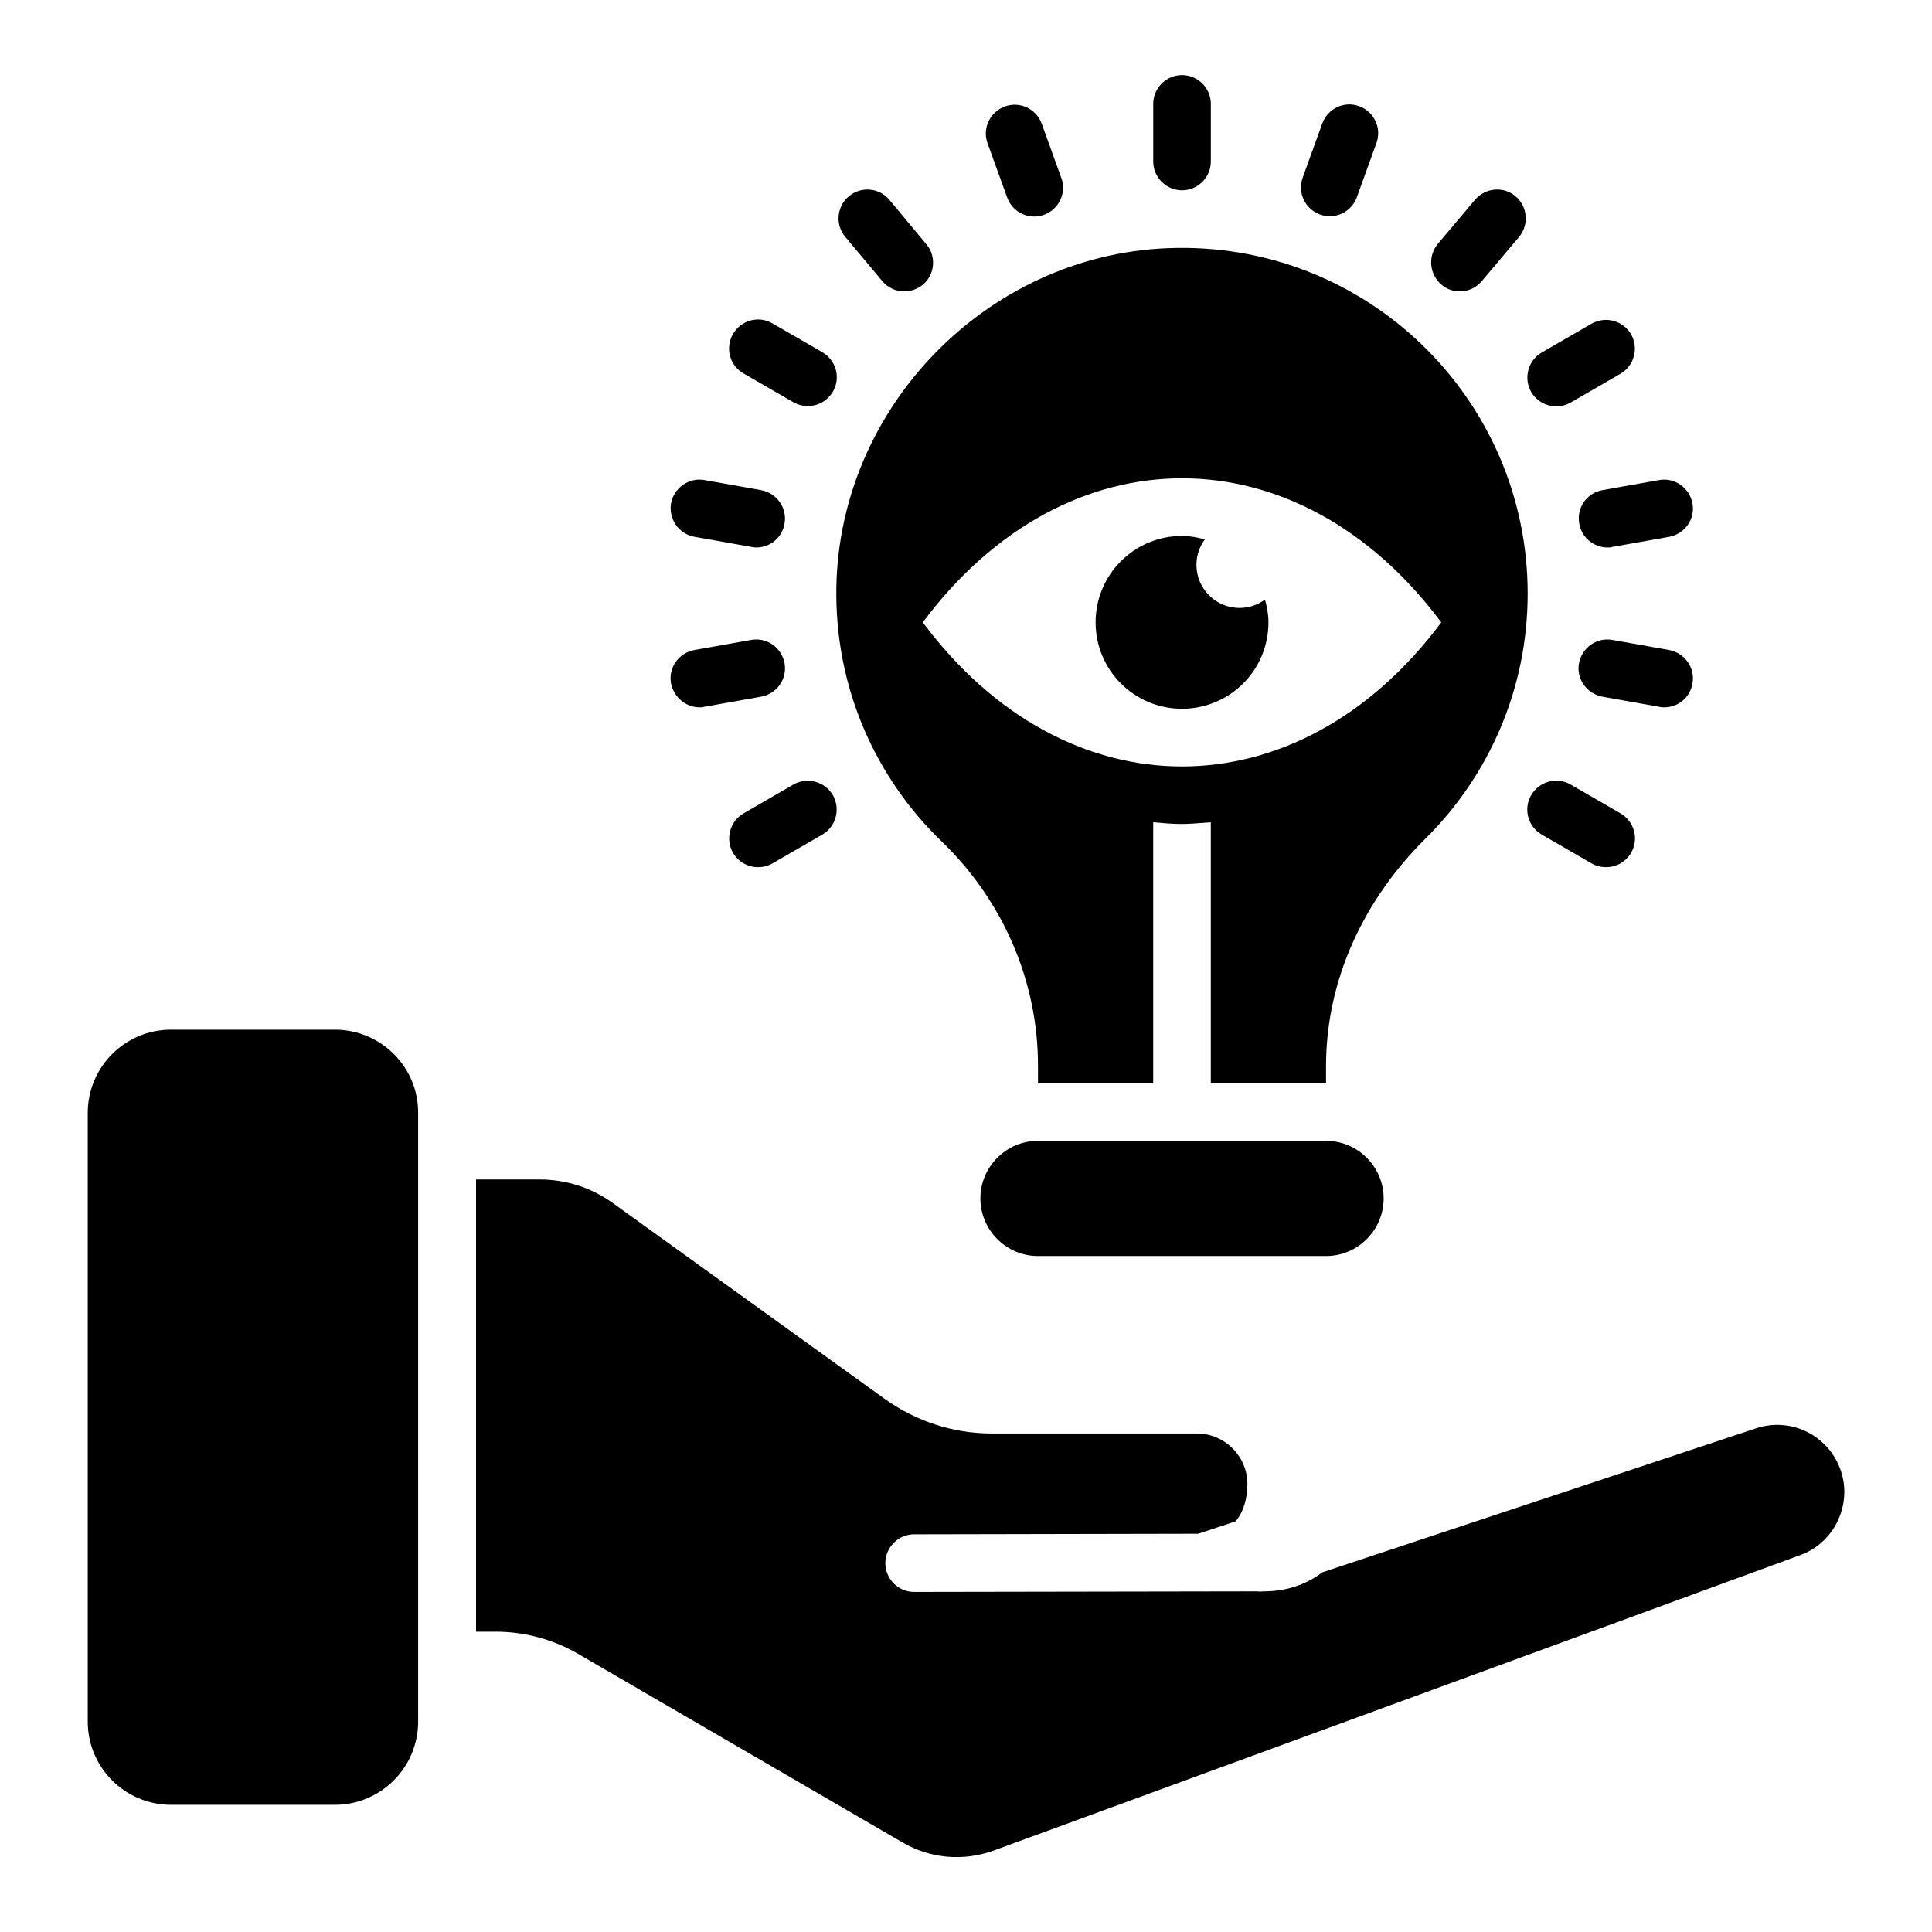 <?xml version="1.0" encoding="UTF-8"?>
<!-- Uploaded to: ICON Repo, www.svgrepo.com, Generator: ICON Repo Mixer Tools -->
<svg fill="#000000" width="800px" height="800px" version="1.1" viewBox="144 144 512 512" xmlns="http://www.w3.org/2000/svg">
 <g>
  <path d="m232.75 416.87h-43.434c-12.215 0-22.062 9.922-22.062 22.062v161.3c0 12.215 9.922 22.062 22.062 22.062h43.434c12.215 0 22.062-9.922 22.062-22.062l-0.004-161.3c0.078-12.137-9.848-22.062-22.059-22.062z"/>
  <path d="m457.25 194.43c4.199 0 7.633-3.434 7.633-7.633v-15.266c0-4.199-3.434-7.633-7.633-7.633s-7.633 3.434-7.633 7.633v15.266c0 4.195 3.434 7.633 7.633 7.633z"/>
  <path d="m410.91 196.34c1.145 3.129 4.047 5.039 7.176 5.039 0.84 0 1.754-0.152 2.594-0.457 3.969-1.449 6.031-5.801 4.582-9.77l-5.191-14.352c-1.449-3.969-5.801-6.031-9.77-4.582-3.969 1.449-6.031 5.801-4.582 9.77z"/>
  <path d="m377.79 218.47c1.527 1.832 3.664 2.75 5.879 2.75 1.754 0 3.434-0.609 4.887-1.754 3.207-2.672 3.664-7.559 0.918-10.762l-9.773-11.758c-2.75-3.207-7.481-3.664-10.762-0.918-3.207 2.672-3.664 7.559-0.918 10.762z"/>
  <path d="m341.07 242.98 13.207 7.633c1.223 0.688 2.519 0.992 3.816 0.992 2.672 0 5.191-1.375 6.641-3.816 2.137-3.664 0.84-8.32-2.824-10.457l-13.207-7.633c-3.664-2.137-8.32-0.84-10.457 2.824-2.137 3.742-0.84 8.398 2.824 10.457z"/>
  <path d="m560.23 351.91c-3.664-2.137-8.32-0.84-10.457 2.824-2.137 3.664-0.84 8.32 2.824 10.457l13.207 7.633c1.223 0.688 2.519 0.992 3.816 0.992 2.672 0 5.191-1.375 6.641-3.816 2.137-3.664 0.84-8.32-2.824-10.457z"/>
  <path d="m328.09 286.26 15.039 2.672c0.457 0.078 0.918 0.152 1.297 0.152 3.664 0 6.871-2.594 7.481-6.336 0.762-4.121-2.062-8.09-6.184-8.855l-15.039-2.672c-4.121-0.762-8.09 2.062-8.855 6.184-0.684 4.199 2.141 8.172 6.262 8.855z"/>
  <path d="m585.04 331.45c3.664 0 6.871-2.594 7.481-6.336 0.762-4.121-2.062-8.09-6.184-8.855l-15.039-2.672c-4.121-0.762-8.09 2.062-8.855 6.184-0.762 4.121 2.062 8.09 6.184 8.855l15.039 2.672c0.457 0.152 0.914 0.152 1.375 0.152z"/>
  <path d="m329.39 331.45c0.457 0 0.918 0 1.297-0.152l15.039-2.672c4.121-0.762 6.945-4.656 6.184-8.855-0.762-4.121-4.656-6.945-8.855-6.184l-15.039 2.672c-4.121 0.762-6.945 4.656-6.184 8.855 0.762 3.742 3.969 6.336 7.559 6.336z"/>
  <path d="m562.52 282.75c0.609 3.742 3.894 6.336 7.481 6.336 0.457 0 0.918 0 1.297-0.152l15.039-2.672c4.121-0.762 6.945-4.656 6.184-8.855-0.762-4.121-4.734-6.945-8.855-6.184l-15.039 2.672c-4.121 0.762-6.871 4.656-6.106 8.855z"/>
  <path d="m354.27 351.91-13.207 7.633c-3.664 2.137-4.887 6.793-2.824 10.457 1.449 2.441 3.969 3.816 6.641 3.816 1.297 0 2.594-0.305 3.816-0.992l13.207-7.633c3.664-2.137 4.887-6.793 2.824-10.457-2.137-3.664-6.867-4.883-10.457-2.824z"/>
  <path d="m556.41 251.68c1.297 0 2.594-0.305 3.816-0.992l13.207-7.633c3.664-2.137 4.887-6.793 2.824-10.457-2.137-3.664-6.793-4.887-10.457-2.824l-13.207 7.633c-3.664 2.137-4.887 6.793-2.824 10.457 1.449 2.441 3.969 3.816 6.641 3.816z"/>
  <path d="m530.84 221.22c2.215 0 4.352-0.918 5.879-2.75l9.848-11.68c2.672-3.207 2.289-8.016-0.918-10.762-3.207-2.75-8.016-2.289-10.762 0.918l-9.848 11.68c-2.672 3.207-2.289 8.016 0.918 10.762 1.371 1.223 3.129 1.832 4.883 1.832z"/>
  <path d="m493.81 200.84c0.84 0.305 1.754 0.457 2.594 0.457 3.129 0 6.031-1.91 7.176-5.039l5.191-14.352c1.449-3.969-0.609-8.32-4.582-9.77-3.969-1.449-8.32 0.609-9.77 4.582l-5.191 14.352c-1.445 3.969 0.613 8.32 4.582 9.77z"/>
  <path d="m419.08 446.33c-8.398 0-15.266 6.871-15.266 15.266 0 8.398 6.871 15.266 15.266 15.266h76.336c8.398 0 15.266-6.871 15.266-15.266 0-8.398-6.871-15.266-15.266-15.266z"/>
  <path d="m457.25 331.83c12.672 0 22.902-10.23 22.902-22.902 0-2.137-0.383-4.121-0.918-6.031-1.91 1.375-4.199 2.215-6.719 2.215-6.336 0-11.449-5.113-11.449-11.449 0-2.519 0.84-4.809 2.215-6.719-1.91-0.535-3.969-0.918-6.031-0.918-12.672 0-22.902 10.23-22.902 22.902 0 12.672 10.23 22.902 22.902 22.902z"/>
  <path d="m630.76 531.22c-4.047-7.785-13.055-11.449-21.375-8.703l-114.96 38.168c-4.199 3.207-9.465 5.039-15.418 5.039h-0.23c-0.609 0.078-1.223 0.078-1.832 0l-90.688 0.152c-4.199 0-7.633-3.434-7.633-7.633 0-4.199 3.434-7.633 7.633-7.633l75.266-0.152 9.922-3.281c2.215-2.594 3.129-6.336 3.129-9.922 0-7.328-6.031-13.359-13.359-13.359l-54.344-0.004c-10.23 0-20.074-3.207-28.398-9.16l-72.059-51.906c-5.727-4.121-12.441-6.258-19.465-6.258h-16.793v119.84h5.191c7.711 0 15.344 2.062 21.984 5.953l85.875 49.922c7.328 4.273 16.105 5.039 24.121 2.137l213.81-78.32c4.809-1.754 8.551-5.496 10.383-10.23 1.91-4.805 1.605-10.148-0.762-14.652z"/>
  <path d="m393.66 367.1c16.105 15.574 25.418 36.871 25.418 59.312v4.656h30.535v-69.16c2.519 0.23 5.039 0.457 7.633 0.457s5.113-0.305 7.633-0.457v69.16h30.535v-4.582c0-22.902 10.078-44.121 26.336-60.227 16.719-16.566 27.098-39.543 27.098-64.961 0-51.832-43.055-93.664-95.418-91.527-47.785 1.91-86.945 41.984-87.785 89.848-0.457 26.566 10.383 50.535 28.016 67.48zm132.29-58.168c-37.938 50.914-99.465 50.914-137.4 0 37.941-50.914 99.465-50.914 137.4 0z"/>
 </g>
</svg>